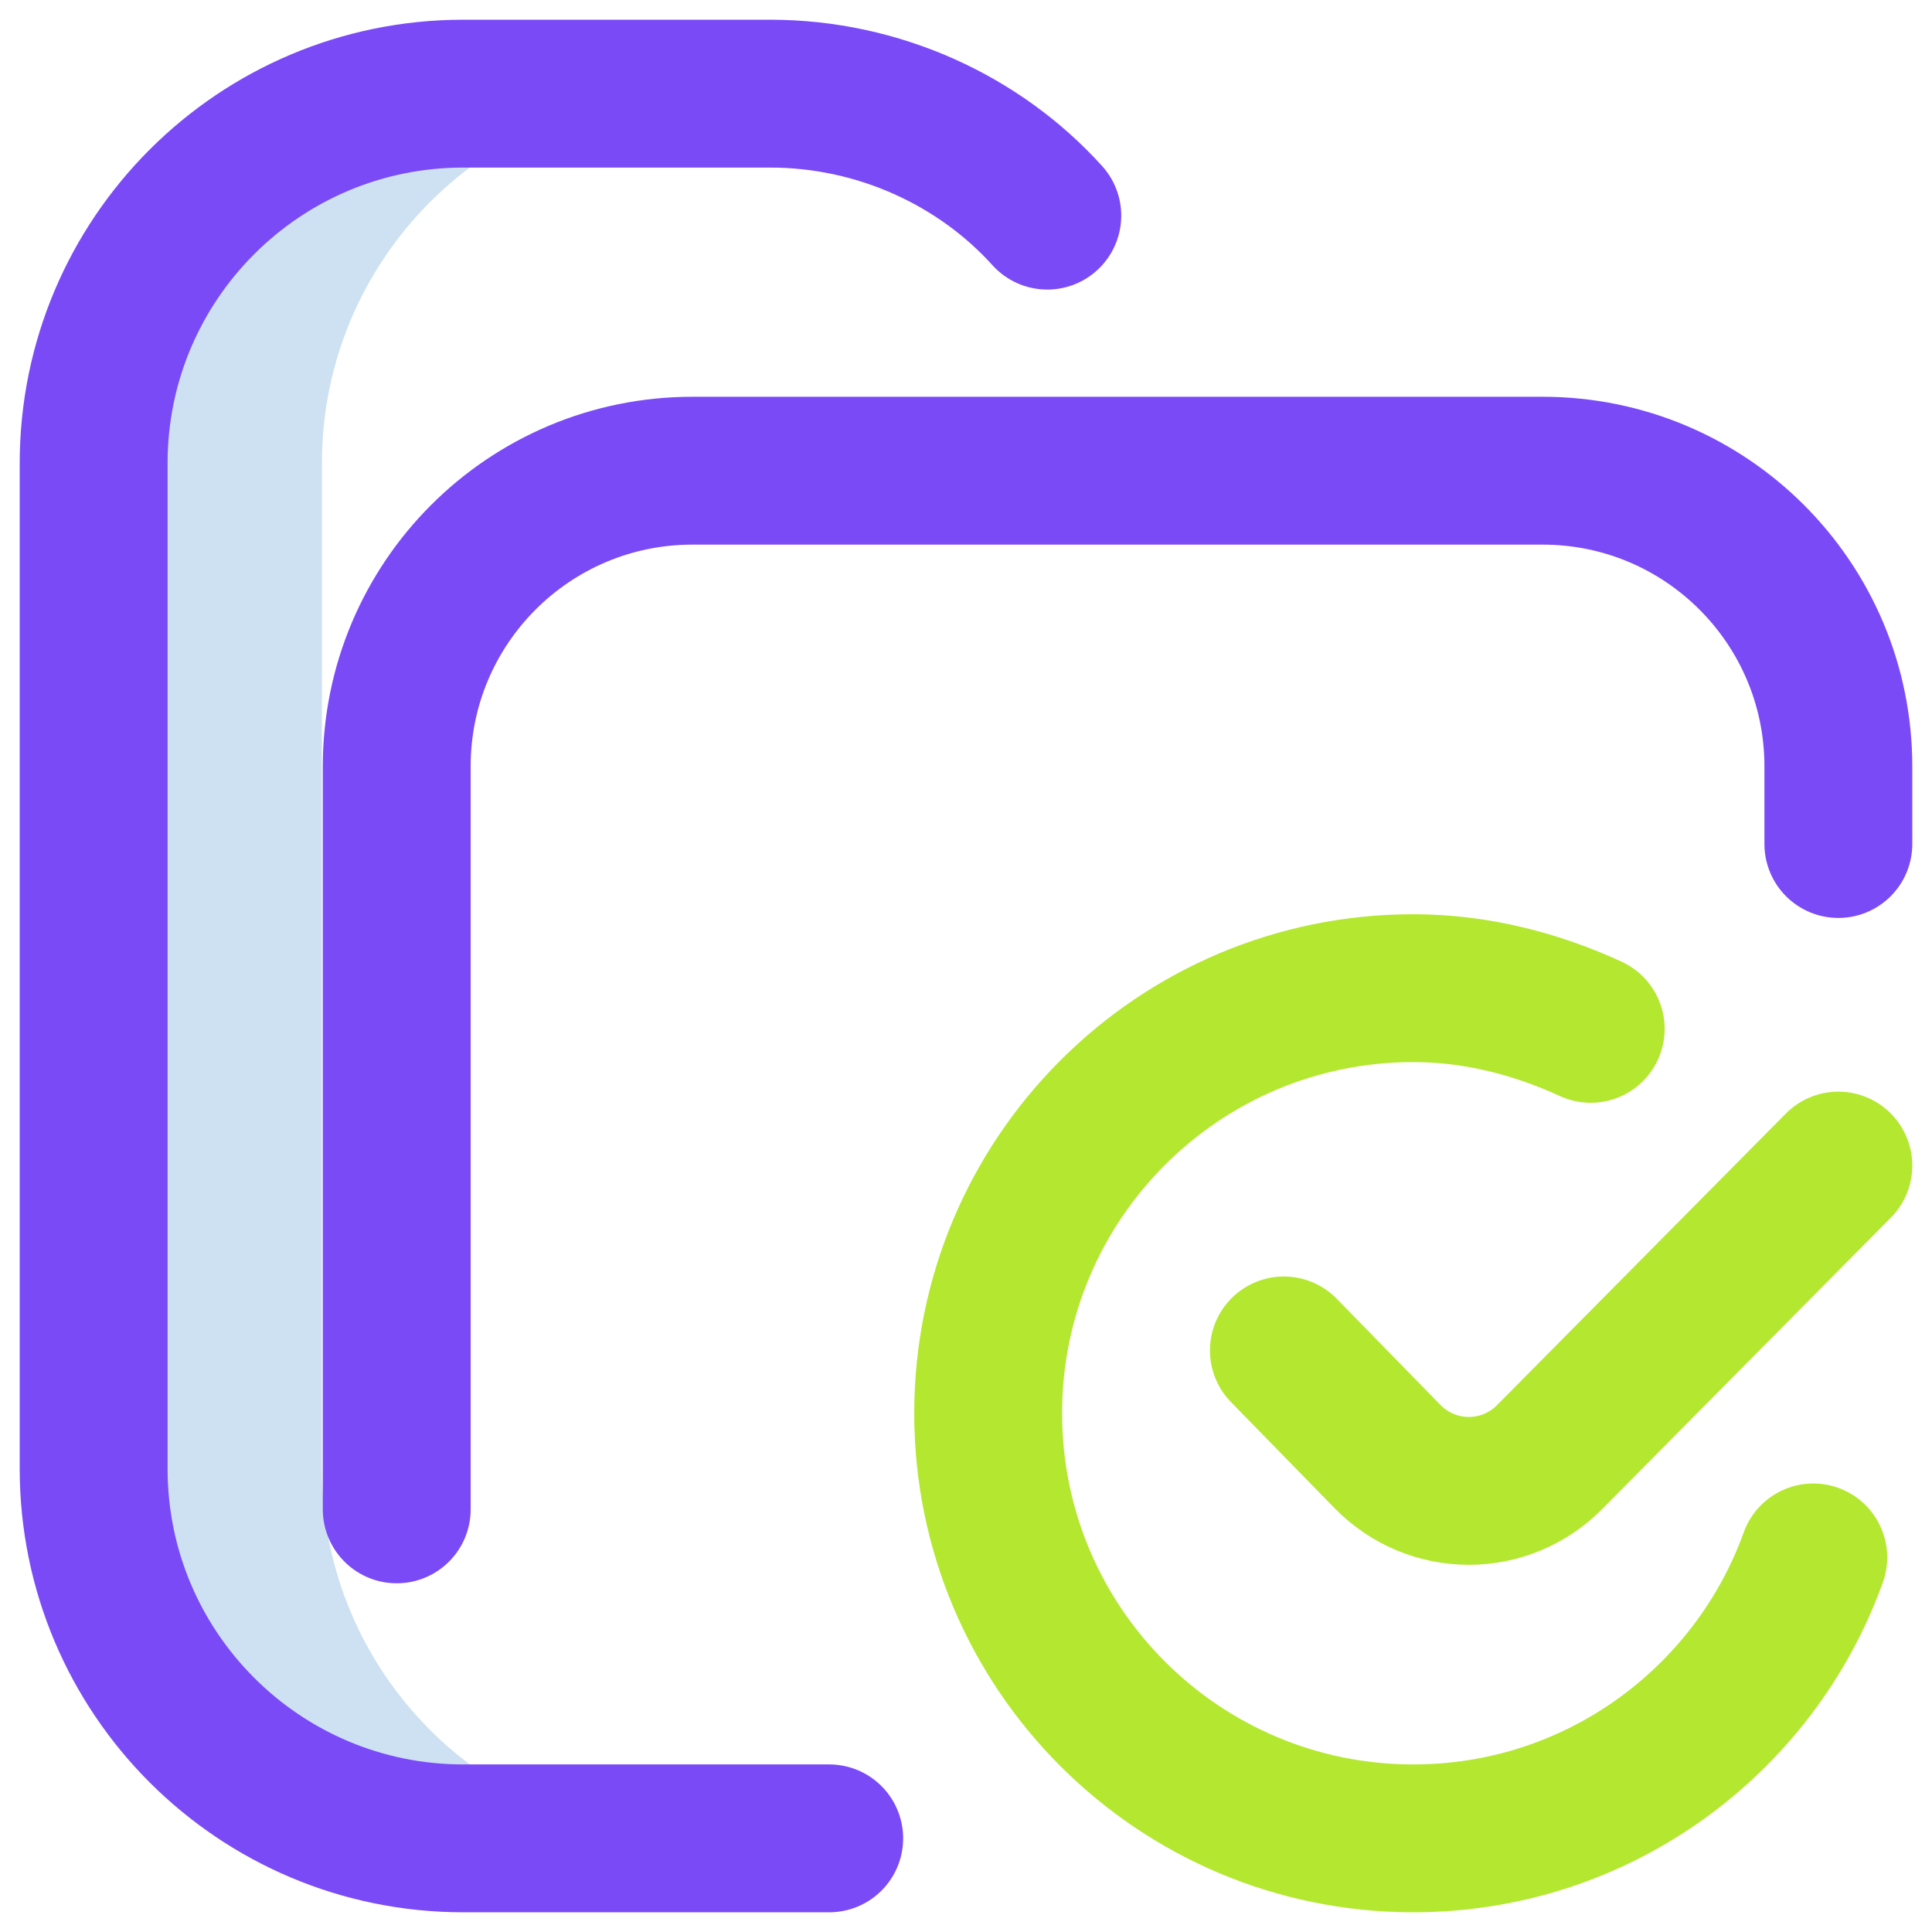 <svg width="49" height="49" viewBox="0 0 49 49" fill="none" xmlns="http://www.w3.org/2000/svg">
<g id="Frame" clip-path="url(#clip0_39_2037)">
<g id="Group">
<path id="Vector" d="M8.165 37.25V11.75C8.165 6.572 12.363 2.375 17.54 2.375H11.75C6.572 2.375 2.375 6.572 2.375 11.75V37.25C2.375 42.428 6.572 46.625 11.75 46.625H17.54C12.363 46.625 8.165 42.428 8.165 37.25Z" fill="#CEE1F2"/>
<path id="Vector_2" d="M10.062 38.281V19.438C10.062 15.295 13.42 11.938 17.562 11.938H39.125C43.267 11.938 46.625 15.295 46.625 19.438V21.406M21.031 46.625H11.75C6.572 46.625 2.375 42.428 2.375 37.25V11.75C2.375 6.572 6.572 2.375 11.75 2.375H19.531C22.293 2.375 24.847 3.569 26.562 5.469" stroke="#7A4AF7" stroke-width="3.75" stroke-miterlimit="10" stroke-linecap="round" stroke-linejoin="round"/>
<path id="Vector_3" d="M45.989 39.5C44.492 43.655 40.515 46.625 35.844 46.625C29.889 46.625 25.062 41.798 25.062 35.844C25.062 29.889 29.889 25.062 35.844 25.062C37.45 25.062 38.974 25.464 40.344 26.094M32.562 34.25L35.198 36.949C35.466 37.222 35.786 37.439 36.139 37.588C36.491 37.736 36.87 37.812 37.253 37.812C37.636 37.812 38.015 37.736 38.367 37.588C38.72 37.439 39.04 37.222 39.308 36.949L46.625 29.562" stroke="#B4E730" stroke-width="3.75" stroke-miterlimit="10" stroke-linecap="round" stroke-linejoin="round"/>
</g>
</g>
<defs>
<clipPath id="clip0_39_2037">
<rect width="48" height="48" fill="white" transform="translate(0.5 0.5)"/>
</clipPath>
</defs>
</svg>
